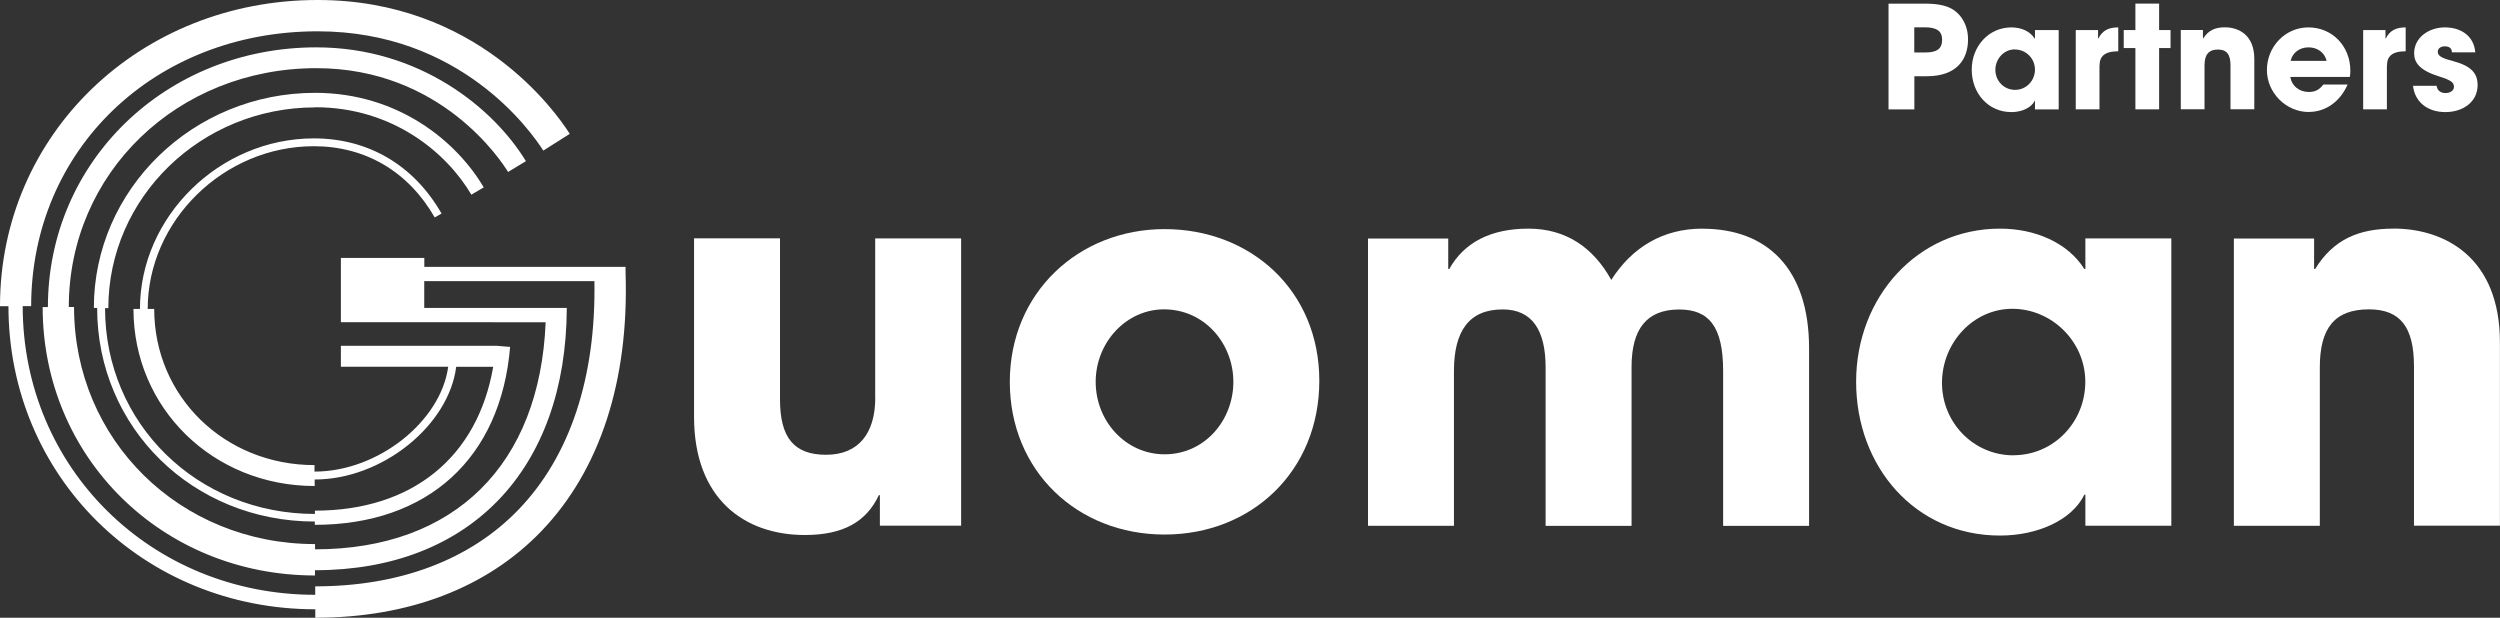 <?xml version="1.0" encoding="UTF-8"?>
<svg id="Layer_2" data-name="Layer 2" xmlns="http://www.w3.org/2000/svg" viewBox="0 0 319.39 78.92">
  <rect x="0" y="0" width="319.39" height="78.92" fill="#333333" stroke="none"/>
  <defs>
    <style>
      .cls-1 {
        fill: #fff;
      }
    </style>
  </defs>
  <g id="Layer_1-2" data-name="Layer 1">
    <g>
      <path class="cls-1" d="M244.56,9.74h1.61c3.87,0,5.26-2.21,5.26-4.71,0-1.83-.91-3.38-2.37-4.05-.71-.33-1.79-.53-3.23-.51h-4.56v13.51h3.3v-4.23ZM244.56,3.49h1.35c1.53,0,2.21.49,2.21,1.59,0,1.15-.69,1.62-2.08,1.62h-1.48v-3.21Z"/>
      <path class="cls-1" d="M256.97,14.32c1.33,0,2.54-.55,2.97-1.44h.04v1.1h3.03V3.84h-3.03v1.08h-.04c-.58-.93-1.73-1.42-2.97-1.42-2.9,0-5.07,2.41-5.07,5.4s2.08,5.42,5.07,5.42ZM257.41,6.32c1.42,0,2.57,1.15,2.57,2.57s-1.11,2.59-2.54,2.59-2.52-1.15-2.52-2.56,1.1-2.61,2.48-2.61Z"/>
      <path class="cls-1" d="M268.23,8.39c0-1.15.58-1.83,2.39-1.84v-3.05c-1.17,0-2.01.35-2.54,1.42h-.04v-1.08h-2.85v10.13h3.03v-5.59Z"/>
      <polygon class="cls-1" points="272.81 13.97 275.84 13.97 275.84 6.14 277.3 6.14 277.3 3.84 275.84 3.84 275.84 .46 272.81 .46 272.81 3.84 271.32 3.84 271.32 6.14 272.81 6.14 272.81 13.97"/>
      <path class="cls-1" d="M288,13.97v-6.46c0-2.99-1.93-4.02-3.76-4.02-1.22,0-2.12.38-2.76,1.42h-.04v-1.08h-2.83v10.13h3.03v-5.59c0-1.37.51-2.04,1.73-2.04,1.11,0,1.59.64,1.59,2.01v5.62h3.03Z"/>
      <path class="cls-1" d="M294.97,14.3c2.14,0,3.98-1.3,4.95-3.5h-3.1c-.49.64-1.02.95-1.84.95-1.24,0-2.21-.77-2.37-1.92h7.59c.06-.27.07-.51.07-.8,0-3.14-2.32-5.53-5.35-5.53s-5.31,2.52-5.31,5.44,2.45,5.37,5.37,5.37ZM294.92,6.05c1.17,0,2.08.69,2.32,1.73h-4.6c.24-1.08,1.19-1.73,2.28-1.73Z"/>
      <path class="cls-1" d="M304.95,8.39c0-1.15.58-1.83,2.39-1.84v-3.05c-1.17,0-2.01.35-2.54,1.42h-.04v-1.08h-2.85v10.13h3.03v-5.59Z"/>
      <path class="cls-1" d="M312.44,11.89c-.6,0-1.06-.29-1.15-.93h-3.01c.22,2.06,1.84,3.36,4.13,3.36s4.12-1.33,4.12-3.45c0-1.48-.78-2.45-3.19-3.08-1.41-.37-1.9-.64-1.9-1.19,0-.38.36-.68.88-.68s.91.18.93.77h2.98c-.15-1.99-1.7-3.19-3.89-3.19-2.04,0-3.92,1.3-3.92,3.3,0,1.19.68,2.19,3.23,2.98,1.51.47,1.86.77,1.86,1.33,0,.47-.53.78-1.06.78Z"/>
      <path class="cls-1" d="M111.82,50.83c0,4.5-2.12,7.27-6.28,7.27s-5.89-2.25-5.89-7.08v-20.57h-10.98v22.82c0,10.45,6.42,15.08,14.15,15.08,4.96,0,7.87-1.72,9.46-5.09h.13v3.9h10.38V30.46h-10.98v20.37Z"/>
      <path class="cls-1" d="M148.78,29.27c-10.98,0-19.77,8.13-19.77,19.51s8.6,19.51,19.77,19.51,19.77-8.13,19.77-19.64-8.73-19.38-19.77-19.38ZM148.78,58.04c-4.96,0-8.8-4.23-8.8-9.26s3.9-9.26,8.73-9.26c5.16,0,8.86,4.36,8.86,9.26s-3.64,9.26-8.79,9.26Z"/>
      <path class="cls-1" d="M217.49,29.21c-5.03,0-8.99,2.38-11.64,6.55-2.31-4.17-5.82-6.55-10.58-6.55s-8.2,1.72-10.12,5.16h-.13v-3.9h-10.25v36.7h10.98v-19.77c0-5.09,1.92-7.87,6.22-7.87,3.77,0,5.49,2.65,5.49,7.41v20.24h10.98v-20.3c0-4.83,1.92-7.34,6.08-7.34,3.77,0,5.62,2.12,5.62,7.87v19.77h10.98v-22.68c0-10.25-5.42-15.28-13.62-15.28Z"/>
      <path class="cls-1" d="M266.42,34.37h-.13c-2.12-3.37-6.28-5.16-10.78-5.16-10.52,0-18.38,8.73-18.38,19.57s7.54,19.64,18.38,19.64c4.83,0,9.19-1.98,10.78-5.22h.13v3.97h10.98V30.46h-10.98v3.9ZM257.23,58.17c-5.09,0-9.13-4.17-9.13-9.26s3.97-9.46,8.99-9.46,9.32,4.17,9.32,9.32-4.03,9.39-9.19,9.39Z"/>
      <path class="cls-1" d="M305.76,29.21c-4.43,0-7.67,1.39-9.99,5.16h-.13v-3.9h-10.25v36.7h10.98v-20.24c0-4.96,1.85-7.41,6.28-7.41,4.03,0,5.75,2.31,5.75,7.27v20.37h10.98v-23.41c0-10.85-7.01-14.55-13.62-14.55Z"/>
      <path class="cls-1" d="M79.92,34.09h-25.71v-1.14h-10.66v8.21h0s26.16.01,26.16.01c-.74,18.21-11.64,29.01-29.46,29.01v-.67c-17.27,0-30.79-13.31-30.79-30.29h-.67c0-17.11,13.89-30.51,31.62-30.51,15.98,0,23.67,11.9,24.5,13.26l2.28-1.38c-4.08-6.71-13.53-14.54-26.78-14.54C21.19,6.06,6.12,20.63,6.12,39.23h-.67c0,19.23,15.28,34.29,34.79,34.29v-.67c19.78,0,32.1-12.84,32.17-33.51h-2.67s0,0,0,0h-15.54v-3.42h21.74c.21,12.28-3.11,22.34-9.67,29.16-6.18,6.43-15.17,9.83-26,9.83v1.08c-20.95,0-37.37-16.2-37.37-36.88h1.08C4,19.1,19.73,4,40.58,4c18.23,0,27.21,12.7,28.83,15.24l3.38-2.14c-1.81-2.86-11.89-17.1-32.21-17.1C17.82,0,0,17.18,0,39.12h1.08c0,21.71,17.22,38.72,39.2,38.72v1.08c11.94,0,21.92-3.82,28.88-11.06,7.49-7.79,11.21-19.2,10.76-33.02v-.75Z"/>
      <path class="cls-1" d="M40.25,13.7c9.88,0,16.79,5.77,19.97,11.17l1.58-.93c-3.43-5.84-10.9-12.08-21.55-12.08-15.58,0-28.26,12.33-28.26,27.48h.42c0,15.3,12.21,27.29,27.81,27.29v.42c14.43,0,23.76-8.5,24.95-22.73l-1.69-.14h0s-.08,0-.08,0h-.06s0,0,0,0h-19.79v2.67h13.71c-.93,6.95-8.93,13.4-17.08,13.4v-.83c-11.49,0-20.48-8.76-20.48-19.95h-.83c0-11.27,9.72-20.79,21.22-20.79,6.59,0,12.08,3.23,15.45,9.1l.87-.5c-3.55-6.19-9.35-9.6-16.31-9.6-12.04,0-22.22,9.98-22.22,21.79h-.83c0,12.68,10.17,22.62,23.15,22.62v-.83c8.66,0,17.15-6.94,18.08-14.4h4.73c-2,11.56-10.34,18.38-22.78,18.38v.42c-15.03,0-26.81-11.55-26.81-26.29h.42c0-14.14,11.85-25.65,26.42-25.65Z"/>
    </g>
  </g>
</svg>
